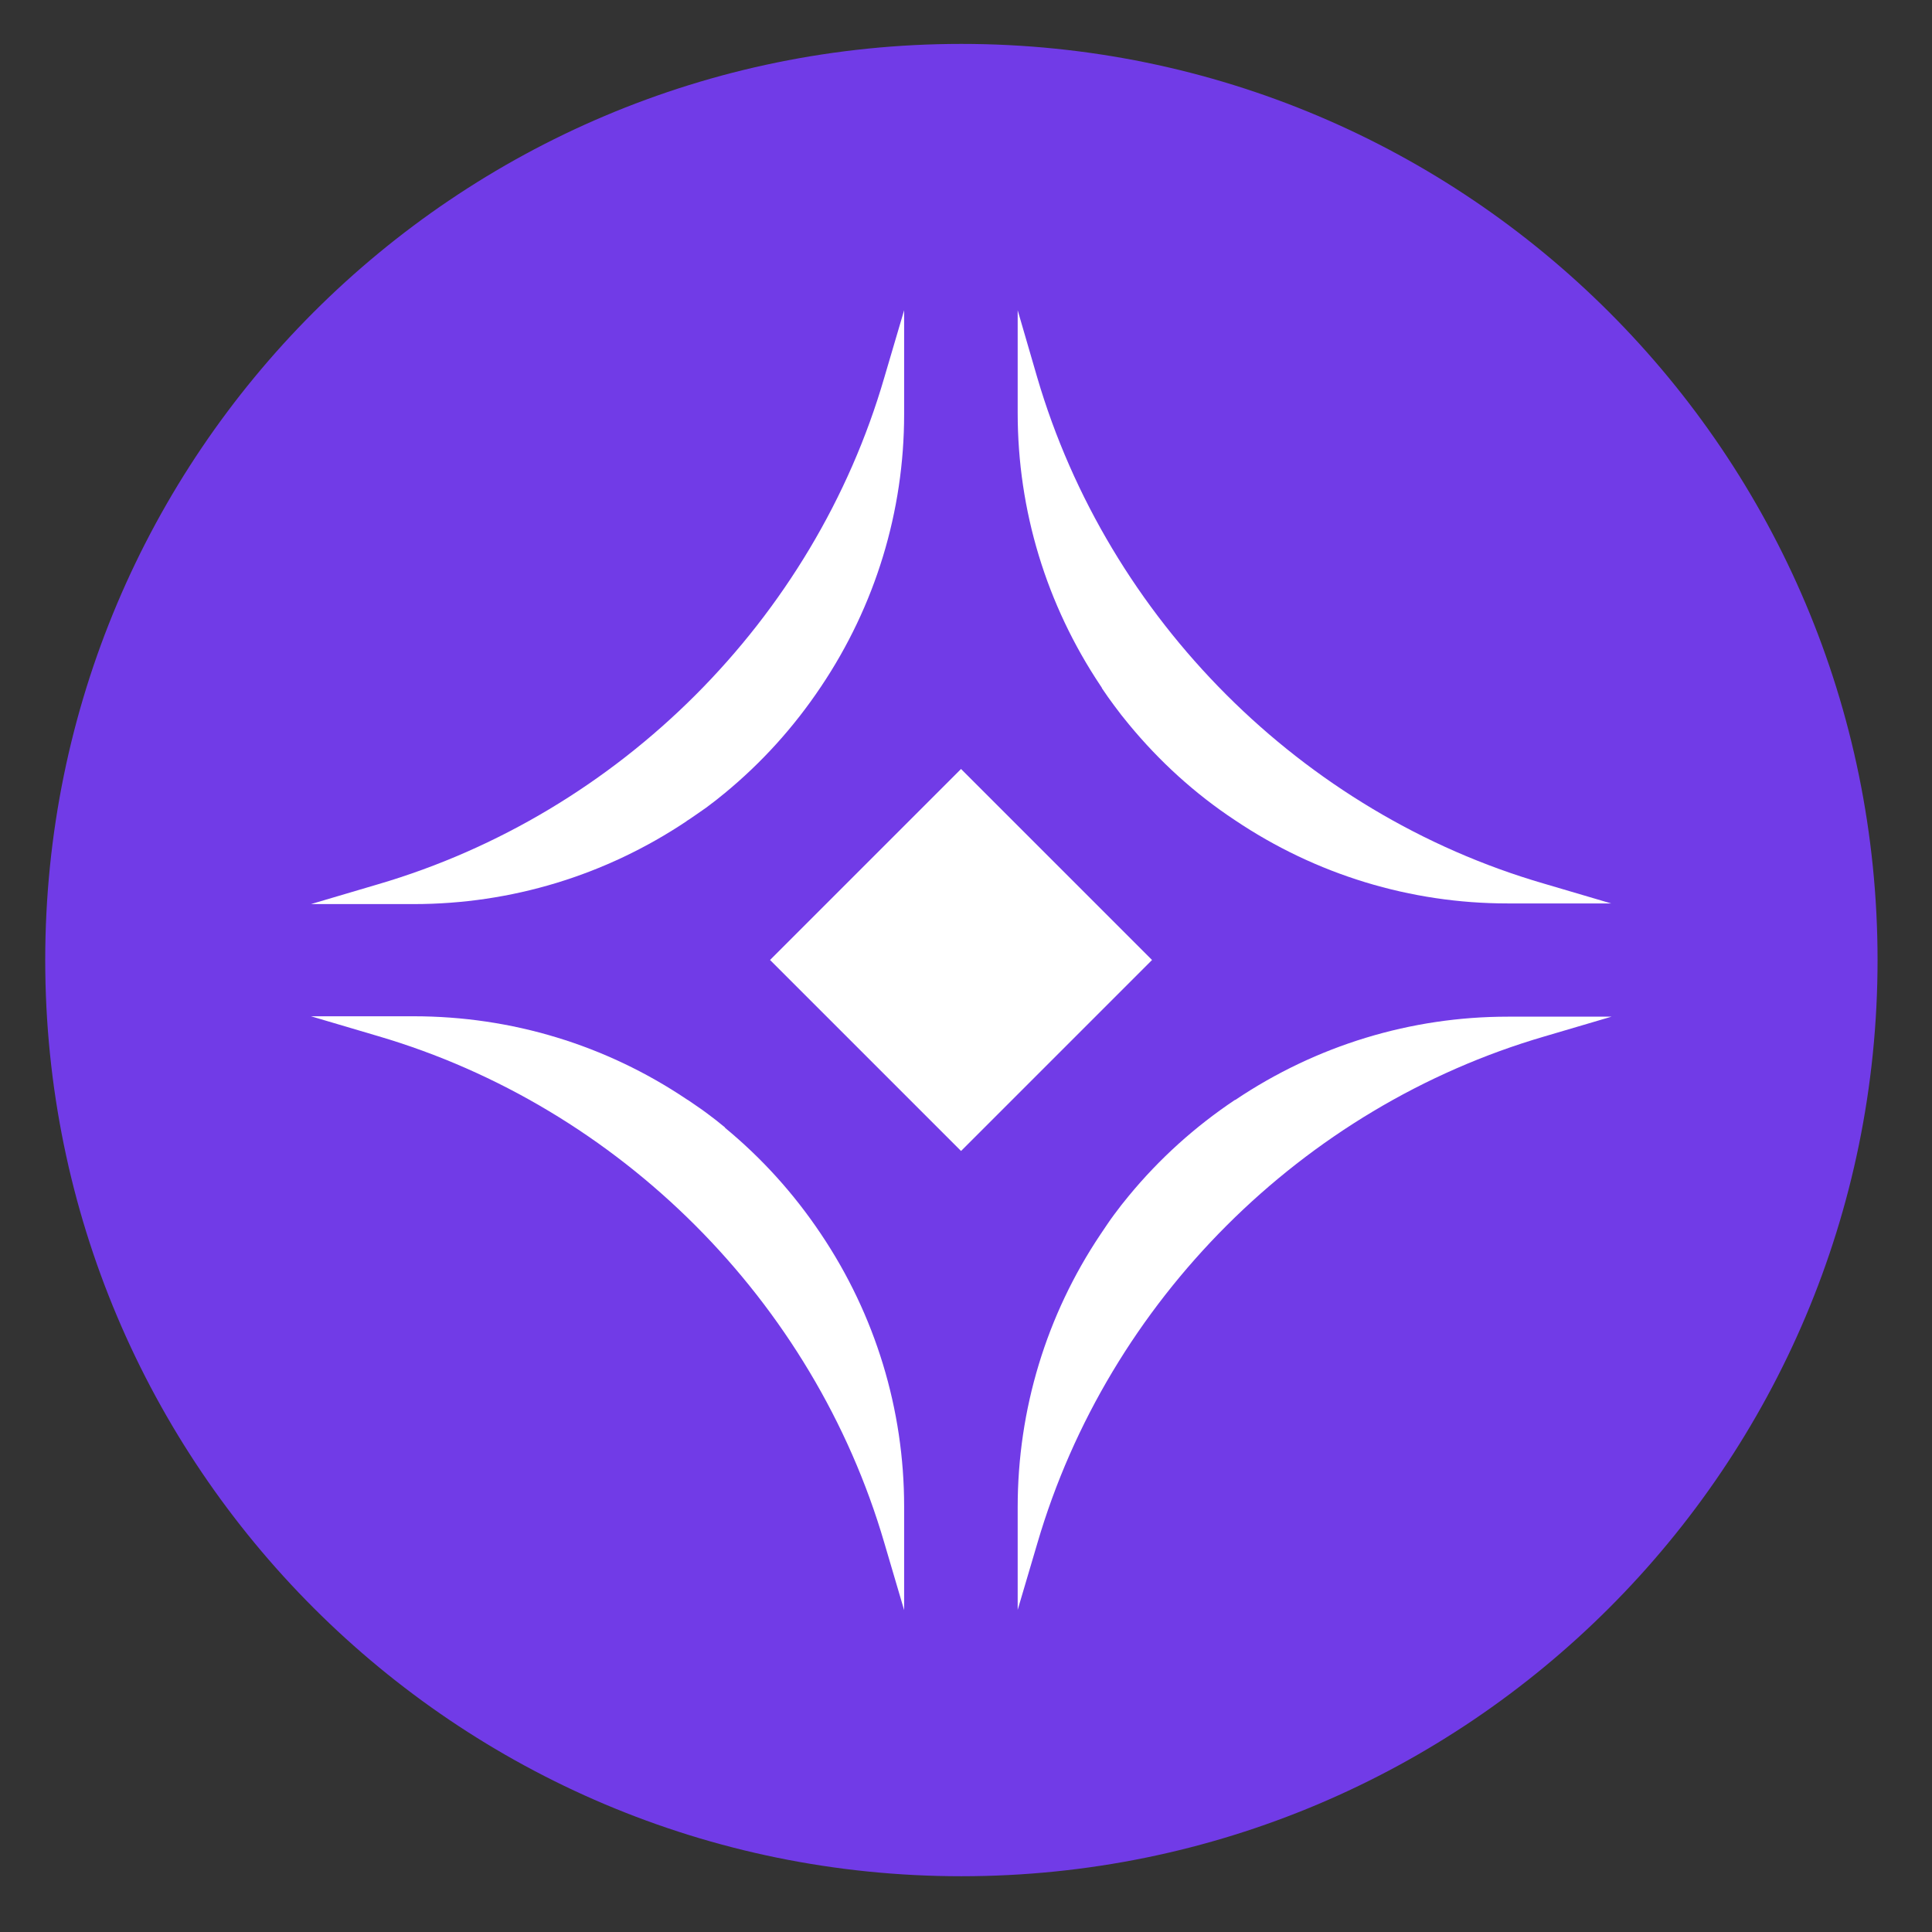 <svg viewBox="-1 -1 44 44" fill="none" xmlns="http://www.w3.org/2000/svg">
  <rect x="-1" y="-1" width="44" height="44" fill="#333333" stroke="none"/>
  <path d="M20.895 41.73C32.419 41.73 41.76 32.388 41.76 20.865C41.76 9.341 32.419 0 20.895 0C9.372 0 0.03 9.341 0.03 20.865C0.03 32.388 9.372 41.73 20.895 41.73Z" fill="#713BE7"/>
  <path d="M27.125 24.05C26.208 24.663 25.401 25.394 24.709 26.233C24.593 26.372 24.484 26.512 24.375 26.66C24.282 26.784 24.189 26.924 24.095 27.064L24.064 27.11C22.829 28.951 22.177 31.103 22.177 33.325V35.663L22.627 34.14C24.243 28.625 28.663 24.213 34.171 22.605L35.701 22.154H33.339C31.133 22.154 28.982 22.807 27.133 24.05H27.125Z" fill="white" stroke="none"/>
  <path d="M14.642 17.695L14.704 17.656C14.836 17.563 14.969 17.477 15.085 17.392C15.233 17.283 15.373 17.174 15.512 17.058C16.351 16.366 17.081 15.559 17.695 14.642C18.938 12.793 19.591 10.641 19.591 8.435V6.066L19.14 7.596C17.54 13.104 13.12 17.524 7.605 19.14L6.082 19.59H8.42C10.642 19.59 12.786 18.938 14.635 17.703L14.642 17.695Z" fill="white" stroke="none"/>
  <path d="M15.512 24.677C15.373 24.561 15.233 24.452 15.085 24.343C14.961 24.25 14.829 24.165 14.697 24.072L14.635 24.033C12.794 22.797 10.65 22.145 8.42 22.145H6.082L7.605 22.595C13.112 24.211 17.532 28.631 19.14 34.139L19.591 35.669V33.308C19.591 31.102 18.938 28.95 17.695 27.101C17.081 26.184 16.351 25.377 15.512 24.685V24.677Z" fill="white" stroke="none"/>
  <path d="M24.095 14.673C24.189 14.813 24.282 14.945 24.375 15.069C24.484 15.217 24.593 15.357 24.709 15.496C25.401 16.335 26.208 17.073 27.125 17.679C28.974 18.922 31.125 19.575 33.332 19.575H35.693L34.163 19.124C28.655 17.524 24.235 13.104 22.62 7.589L22.177 6.066V8.404C22.177 10.626 22.829 12.77 24.064 14.618L24.095 14.665V14.673Z" fill="white" stroke="none"/>
  <path d="M20.887 16.513L16.537 20.863L20.887 25.213L25.237 20.863L20.887 16.513Z" fill="white" stroke="none"/>
</svg>
